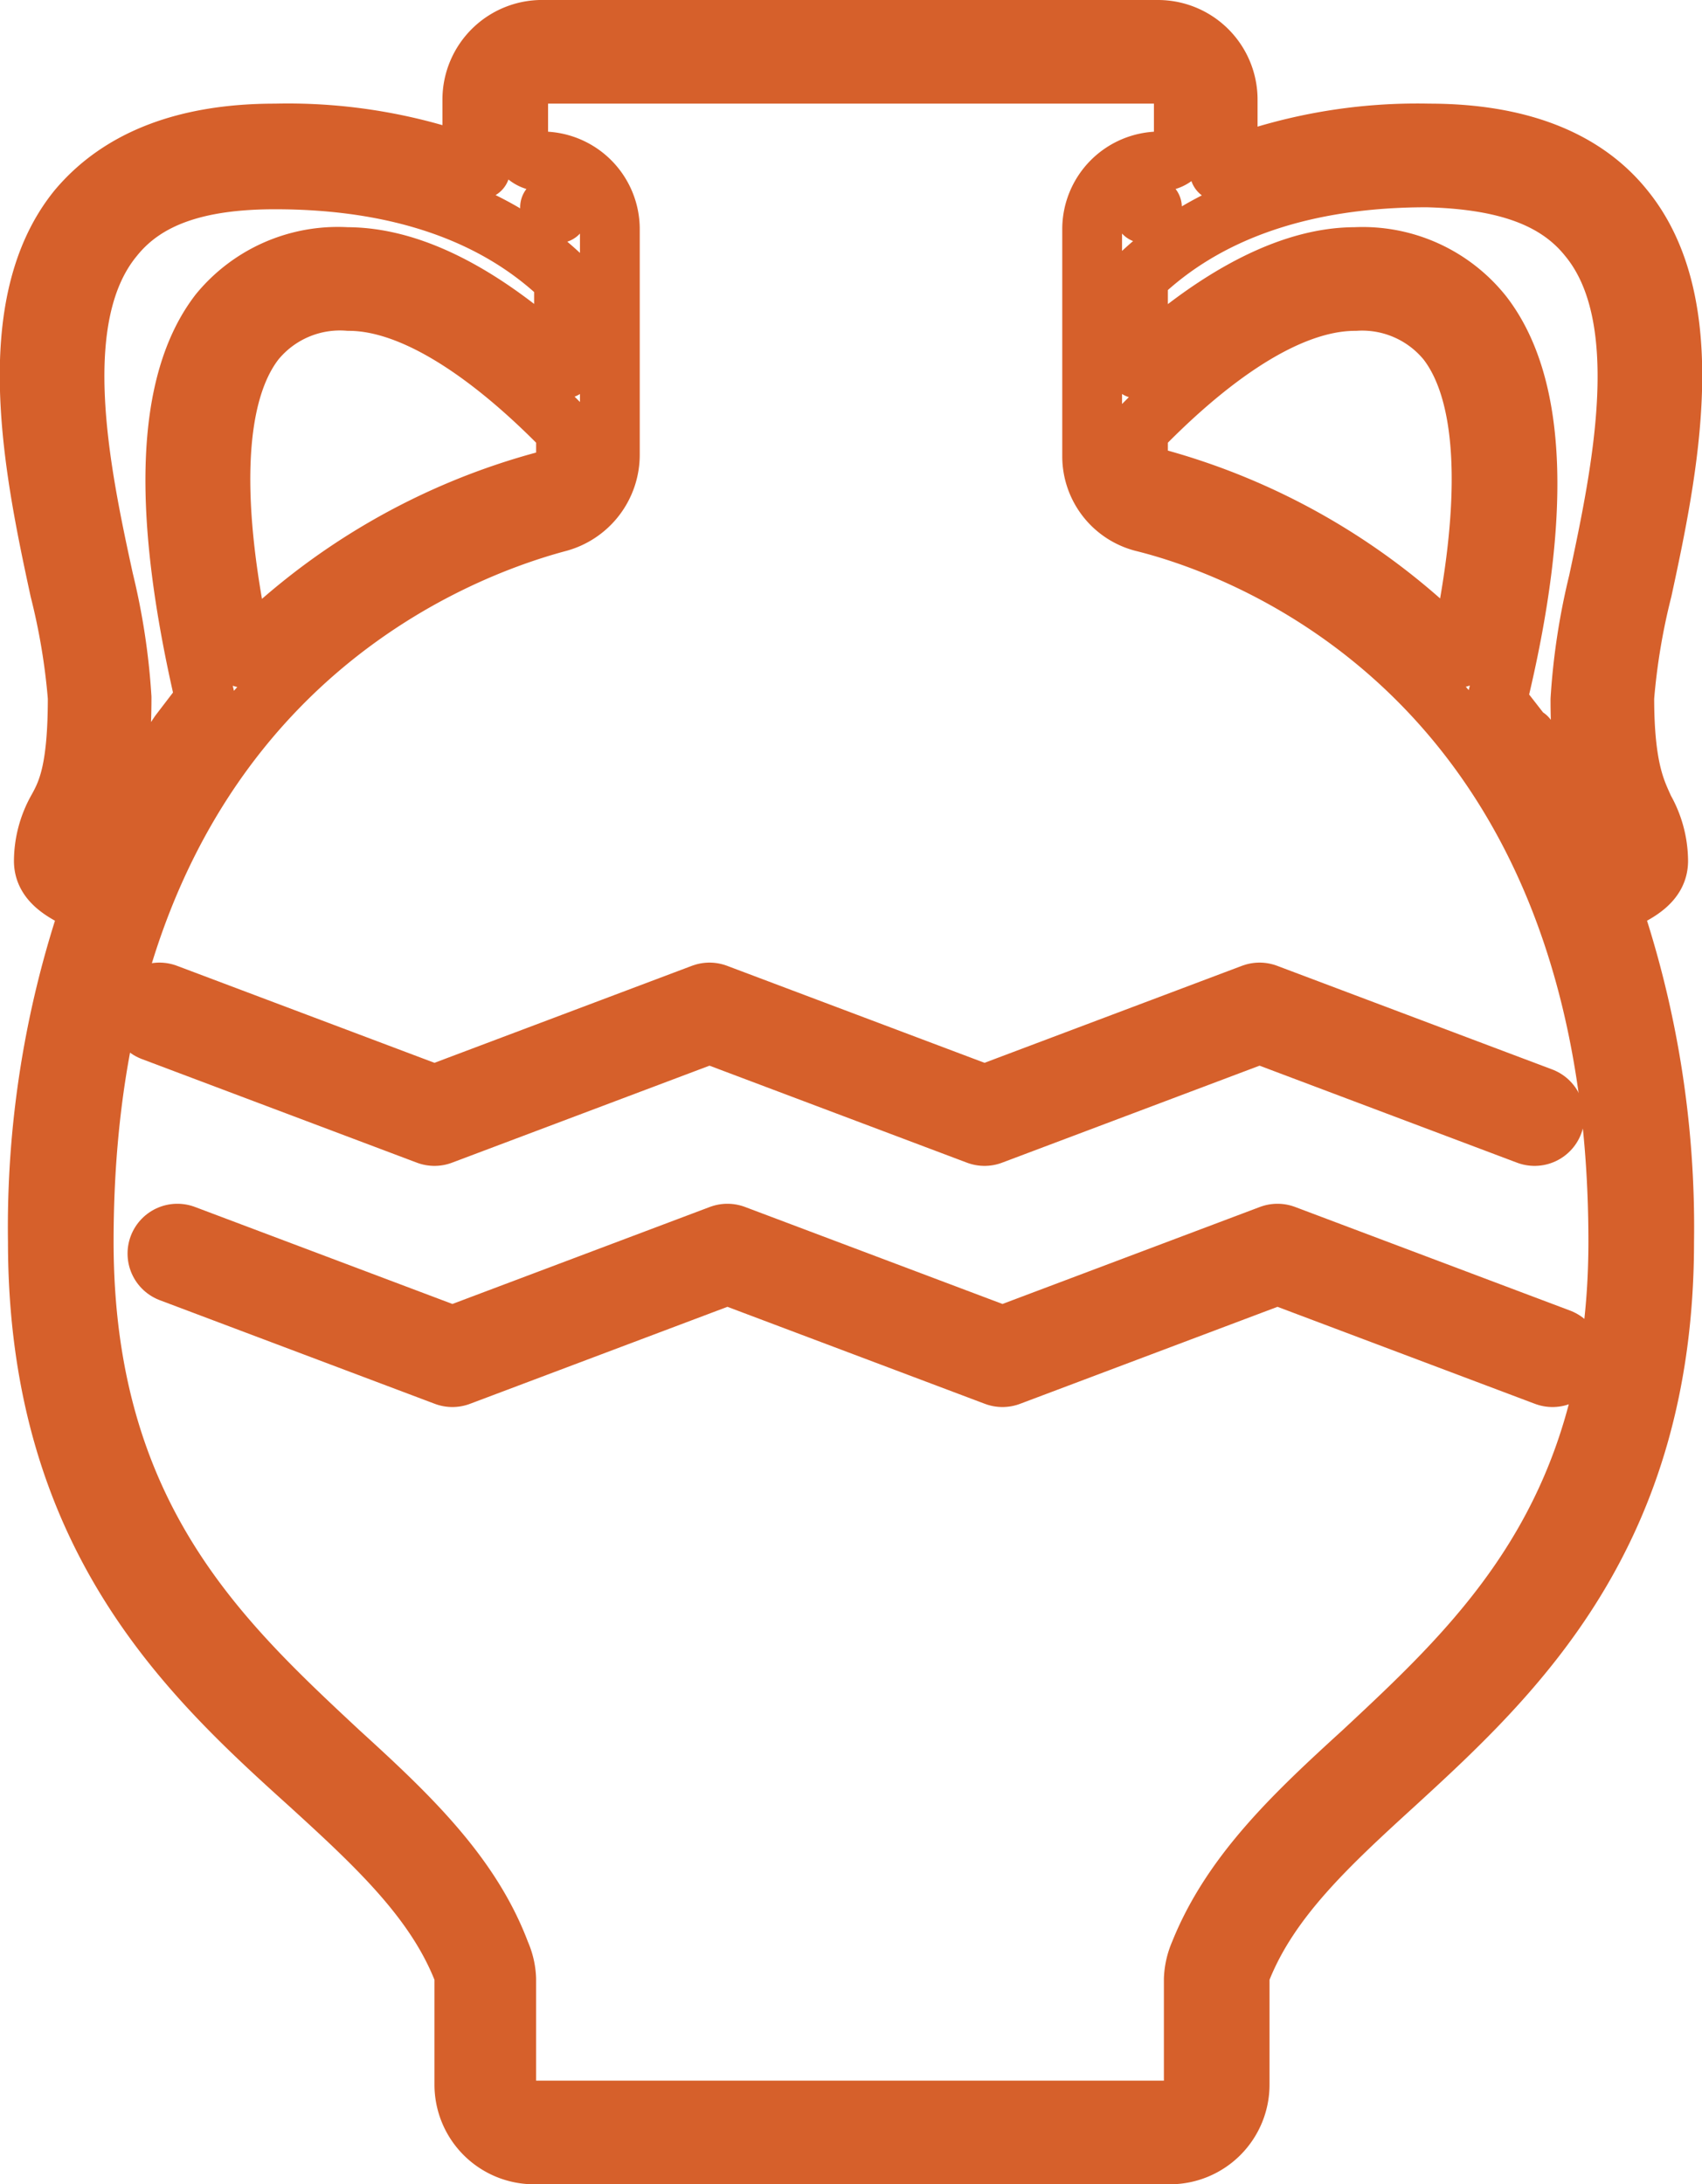 <svg xmlns="http://www.w3.org/2000/svg" viewBox="0 0 85.4 109.6"><title>native_culture</title><g id="Layer_2" data-name="Layer 2"><g id="Layer_1-2" data-name="Layer 1"><path d="M83.2,43.2a5.3,5.3,0,0,0-.7-2.6c-.4-.9-1-2-1-5.6a32.9,32.9,0,0,1,.9-5.4c1.3-6,3-14.3-.9-19.1-2-2.5-5.3-3.8-9.8-3.8A26.7,26.7,0,0,0,61.2,8.6a3.4,3.4,0,0,0,.4-1.6V5a3.5,3.5,0,0,0-3.5-3.5H27.3A3.5,3.5,0,0,0,23.7,5V6.9a3.4,3.4,0,0,0,.4,1.6A26.7,26.7,0,0,0,13.8,6.7C9.3,6.7,6,8,3.9,10.5,0,15.3,1.7,23.6,3,29.6A32.9,32.9,0,0,1,3.9,35c0,3.6-.5,4.7-1,5.6a5.3,5.3,0,0,0-.7,2.6c0,1,.9,1.6,2.4,2.2A49.7,49.7,0,0,0,1.9,62.3C1.9,77,9.4,84,15.5,89.5c3.4,3.1,6.3,5.8,7.7,9.3a1.2,1.2,0,0,1,.1.5v5.3a3.5,3.5,0,0,0,3.5,3.5H58.7a3.5,3.5,0,0,0,3.5-3.5V99.3a1.3,1.3,0,0,1,.1-.5c1.4-3.5,4.3-6.2,7.7-9.3C76,84,83.5,77,83.5,62.3a49.7,49.7,0,0,0-2.7-16.9C82.3,44.8,83.2,44.2,83.2,43.2ZM79.7,11.9c3.3,4,1.7,11.7.5,17.3a33.6,33.6,0,0,0-.9,5.9c0,4.1.7,5.5,1.2,6.6a3.3,3.3,0,0,1,.4,1.3l-.9.4V43L79,41.2V41a34.2,34.2,0,0,0-2.4-4h-.1l-1.4-1.8c2.3-9.4,2-15.9-.7-19.4A7.7,7.7,0,0,0,68,12.9c-3.8,0-7.8,2.7-10.9,5.6V13.9c3.4-3.3,8.3-5,14.5-5C75.5,9,78.1,9.9,79.7,11.9ZM57.1,21.6c2.9-3,7.1-6.5,10.9-6.5a5.5,5.5,0,0,1,4.6,2c2.1,2.7,2.3,8.2.6,15.9a33.3,33.3,0,0,0-15.2-9,1.2,1.2,0,0,1-.9-1.1Zm.3-10.9.4-.3ZM12.2,33c-1.7-7.7-1.5-13.2.6-15.9a5.5,5.5,0,0,1,4.7-2c3.7,0,7.9,3.4,10.9,6.5v1.3a1.3,1.3,0,0,1-.9,1.2A33.3,33.3,0,0,0,12.2,33ZM5.4,43.3l-.9-.4a3.3,3.3,0,0,1,.4-1.3c.5-1,1.2-2.5,1.2-6.6a33.6,33.6,0,0,0-.9-5.9C4,23.6,2.4,15.9,5.7,11.9,7.3,9.9,9.9,9,13.8,9c6.2,0,11.1,1.7,14.5,5v4.5c-3.1-2.9-7-5.6-10.9-5.6A7.7,7.7,0,0,0,11,15.7c-2.7,3.5-2.9,10-.7,19.4L9,36.8l-.2.3L7.7,38.8V39L6.5,41l-.2.4L5.6,43ZM27.6,10.4l.4.3ZM68.4,87.9C65,91,61.8,94,60.2,98a3.6,3.6,0,0,0-.3,1.3v5.3a1.3,1.3,0,0,1-1.3,1.3H26.7a1.3,1.3,0,0,1-1.3-1.3V99.3a3.5,3.5,0,0,0-.3-1.3C23.6,94,20.4,91,17,87.9,11,82.3,4.2,76,4.2,62.3c0-27.7,18.2-34.6,23.8-36.1a3.5,3.5,0,0,0,2.6-3.4V11.5a3.4,3.4,0,0,0-3.4-3.4A1.2,1.2,0,0,1,26,6.9V5a1.3,1.3,0,0,1,1.3-1.3H58.2A1.3,1.3,0,0,1,59.4,5V6.9a1.2,1.2,0,0,1-1.2,1.2,3.4,3.4,0,0,0-3.4,3.4V22.9a3.4,3.4,0,0,0,2.6,3.3c5.6,1.4,23.8,8.3,23.8,36.1C81.2,76,74.4,82.3,68.4,87.9Z" fill="none" stroke="#d6602b" stroke-linecap="round" stroke-linejoin="round" stroke-width="3"/><polyline points="8 50.8 21.8 56 35.6 50.8 49.4 56 63.2 50.8 77 56" fill="none" stroke="#d6602b" stroke-linecap="round" stroke-linejoin="round" stroke-width="5"/><polyline points="8.9 62.9 22.7 68.1 36.5 62.9 50.3 68.1 64.1 62.9 77.9 68.1" fill="none" stroke="#d6602b" stroke-linecap="round" stroke-linejoin="round" stroke-width="5"/></g></g></svg>